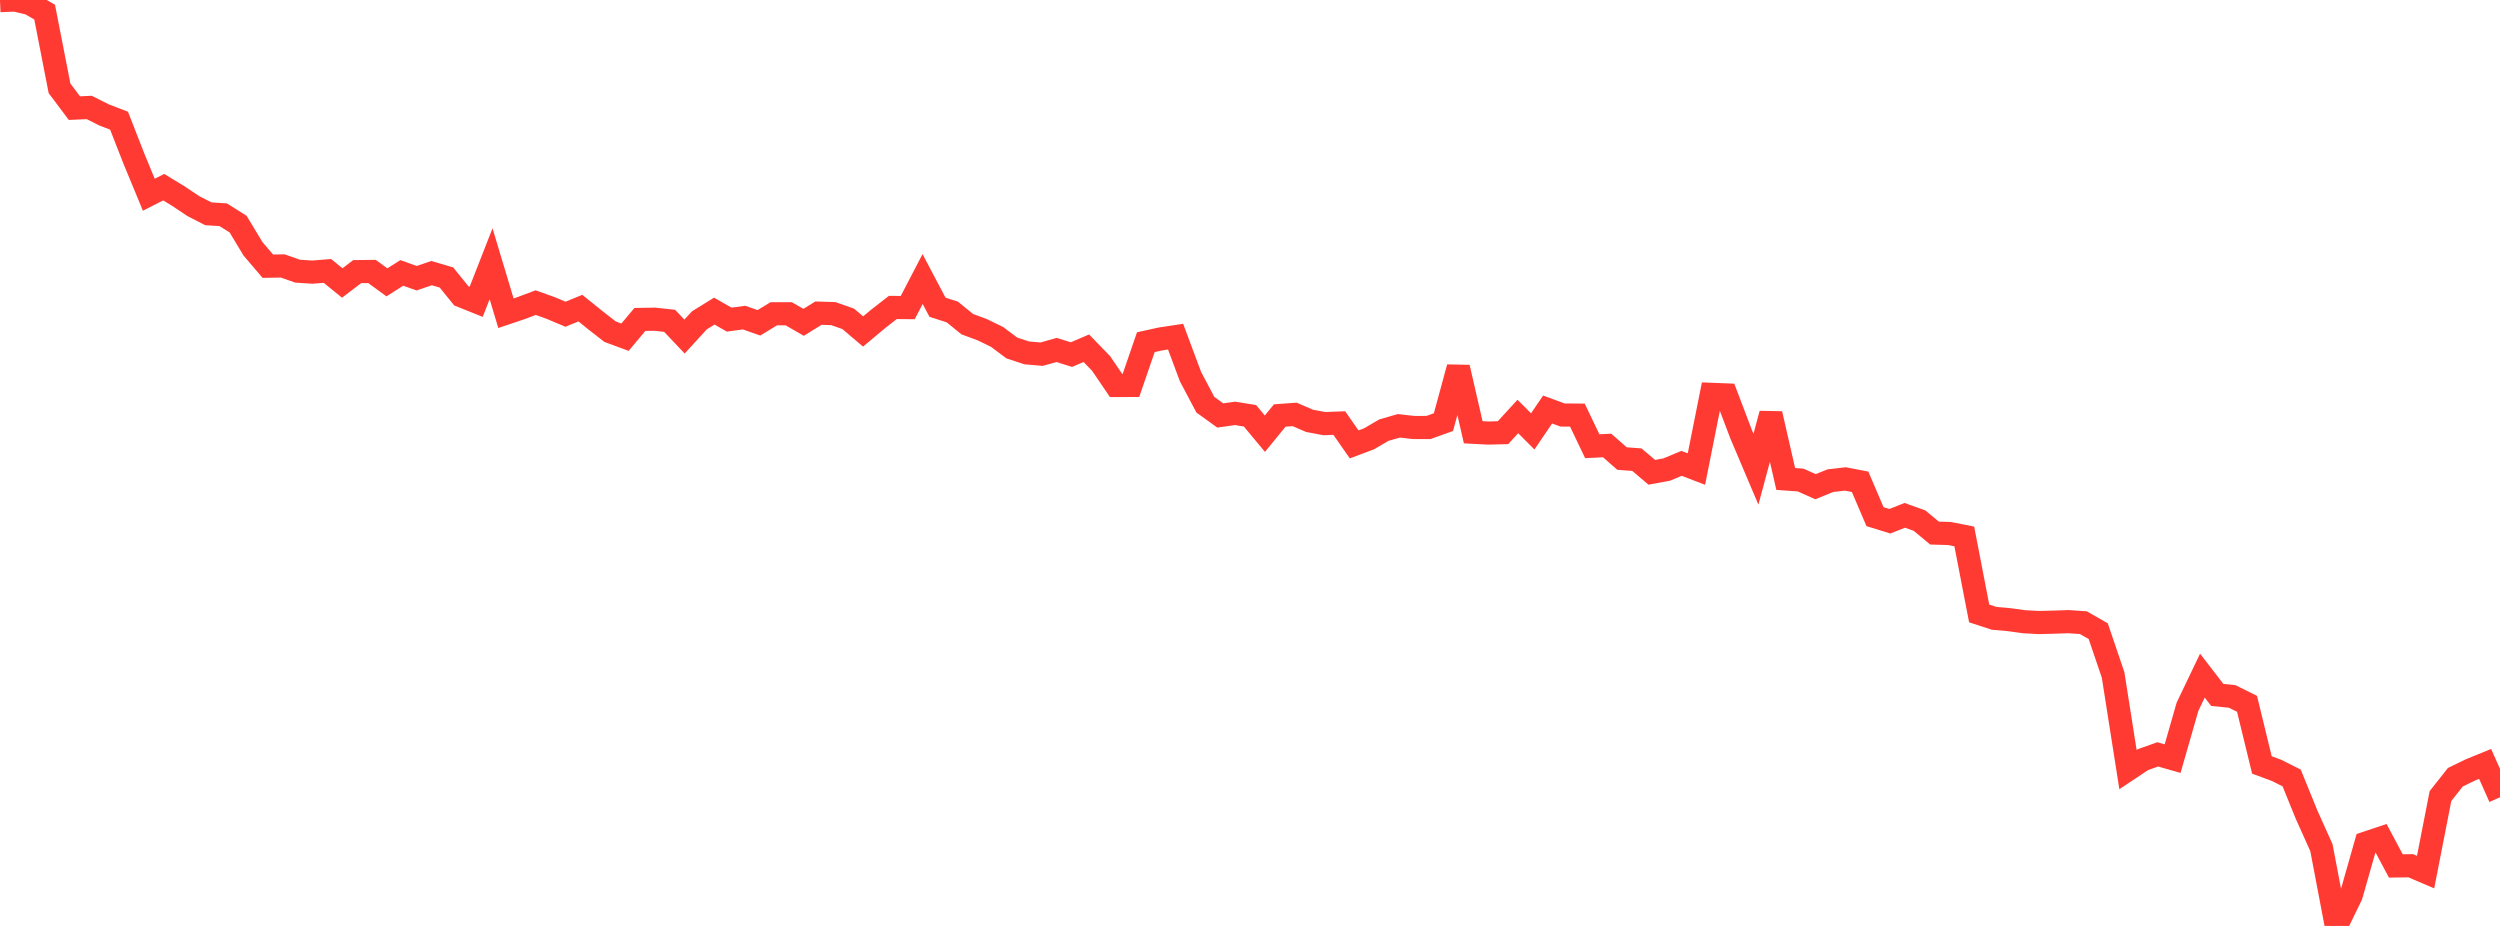 <?xml version="1.0" standalone="no"?>
<!DOCTYPE svg PUBLIC "-//W3C//DTD SVG 1.1//EN" "http://www.w3.org/Graphics/SVG/1.1/DTD/svg11.dtd">

<svg width="135" height="50" viewBox="0 0 135 50" preserveAspectRatio="none" 
  xmlns="http://www.w3.org/2000/svg"
  xmlns:xlink="http://www.w3.org/1999/xlink">


<polyline points="0.0, 0.035 0.804, 0.0 1.607, 0.188 2.411, 0.656 3.214, 4.77 4.018, 5.839 4.821, 5.803 5.625, 6.208 6.429, 6.517 7.232, 8.571 8.036, 10.516 8.839, 10.107 9.643, 10.596 10.446, 11.133 11.25, 11.545 12.054, 11.596 12.857, 12.101 13.661, 13.435 14.464, 14.375 15.268, 14.361 16.071, 14.644 16.875, 14.695 17.679, 14.629 18.482, 15.281 19.286, 14.668 20.089, 14.659 20.893, 15.248 21.696, 14.737 22.5, 15.024 23.304, 14.748 24.107, 14.984 24.911, 15.975 25.714, 16.297 26.518, 14.242 27.321, 16.914 28.125, 16.643 28.929, 16.342 29.732, 16.63 30.536, 16.968 31.339, 16.639 32.143, 17.286 32.946, 17.912 33.75, 18.209 34.554, 17.25 35.357, 17.237 36.161, 17.325 36.964, 18.174 37.768, 17.297 38.571, 16.8 39.375, 17.259 40.179, 17.151 40.982, 17.432 41.786, 16.942 42.589, 16.942 43.393, 17.406 44.196, 16.91 45.0, 16.935 45.804, 17.218 46.607, 17.9 47.411, 17.228 48.214, 16.602 49.018, 16.61 49.821, 15.068 50.625, 16.59 51.429, 16.85 52.232, 17.505 53.036, 17.802 53.839, 18.192 54.643, 18.794 55.446, 19.057 56.25, 19.125 57.054, 18.897 57.857, 19.149 58.661, 18.804 59.464, 19.633 60.268, 20.817 61.071, 20.814 61.875, 18.478 62.679, 18.301 63.482, 18.179 64.286, 20.335 65.089, 21.854 65.893, 22.435 66.696, 22.322 67.5, 22.453 68.304, 23.42 69.107, 22.437 69.911, 22.378 70.714, 22.725 71.518, 22.876 72.321, 22.845 73.125, 23.997 73.929, 23.695 74.732, 23.226 75.536, 22.995 76.339, 23.085 77.143, 23.083 77.946, 22.795 78.75, 19.84 79.554, 23.342 80.357, 23.385 81.161, 23.365 81.964, 22.49 82.768, 23.296 83.571, 22.114 84.375, 22.41 85.179, 22.417 85.982, 24.096 86.786, 24.056 87.589, 24.762 88.393, 24.822 89.196, 25.504 90.0, 25.357 90.804, 25.021 91.607, 25.33 92.411, 21.295 93.214, 21.326 94.018, 23.443 94.821, 25.337 95.625, 22.345 96.429, 25.864 97.232, 25.922 98.036, 26.281 98.839, 25.957 99.643, 25.863 100.446, 26.016 101.25, 27.899 102.054, 28.147 102.857, 27.827 103.661, 28.117 104.464, 28.786 105.268, 28.809 106.071, 28.967 106.875, 33.126 107.679, 33.389 108.482, 33.46 109.286, 33.571 110.089, 33.617 110.893, 33.597 111.696, 33.569 112.5, 33.624 113.304, 34.083 114.107, 36.445 114.911, 41.557 115.714, 41.023 116.518, 40.736 117.321, 40.966 118.125, 38.165 118.929, 36.484 119.732, 37.525 120.536, 37.608 121.339, 38.005 122.143, 41.306 122.946, 41.606 123.75, 42.011 124.554, 43.989 125.357, 45.775 126.161, 50.0 126.964, 48.349 127.768, 45.523 128.571, 45.254 129.375, 46.761 130.179, 46.75 130.982, 47.094 131.786, 42.987 132.589, 41.971 133.393, 41.579 134.196, 41.251 135.0, 43.053" fill="none" stroke="#ff3a33" stroke-width="1.25"/>

</svg>